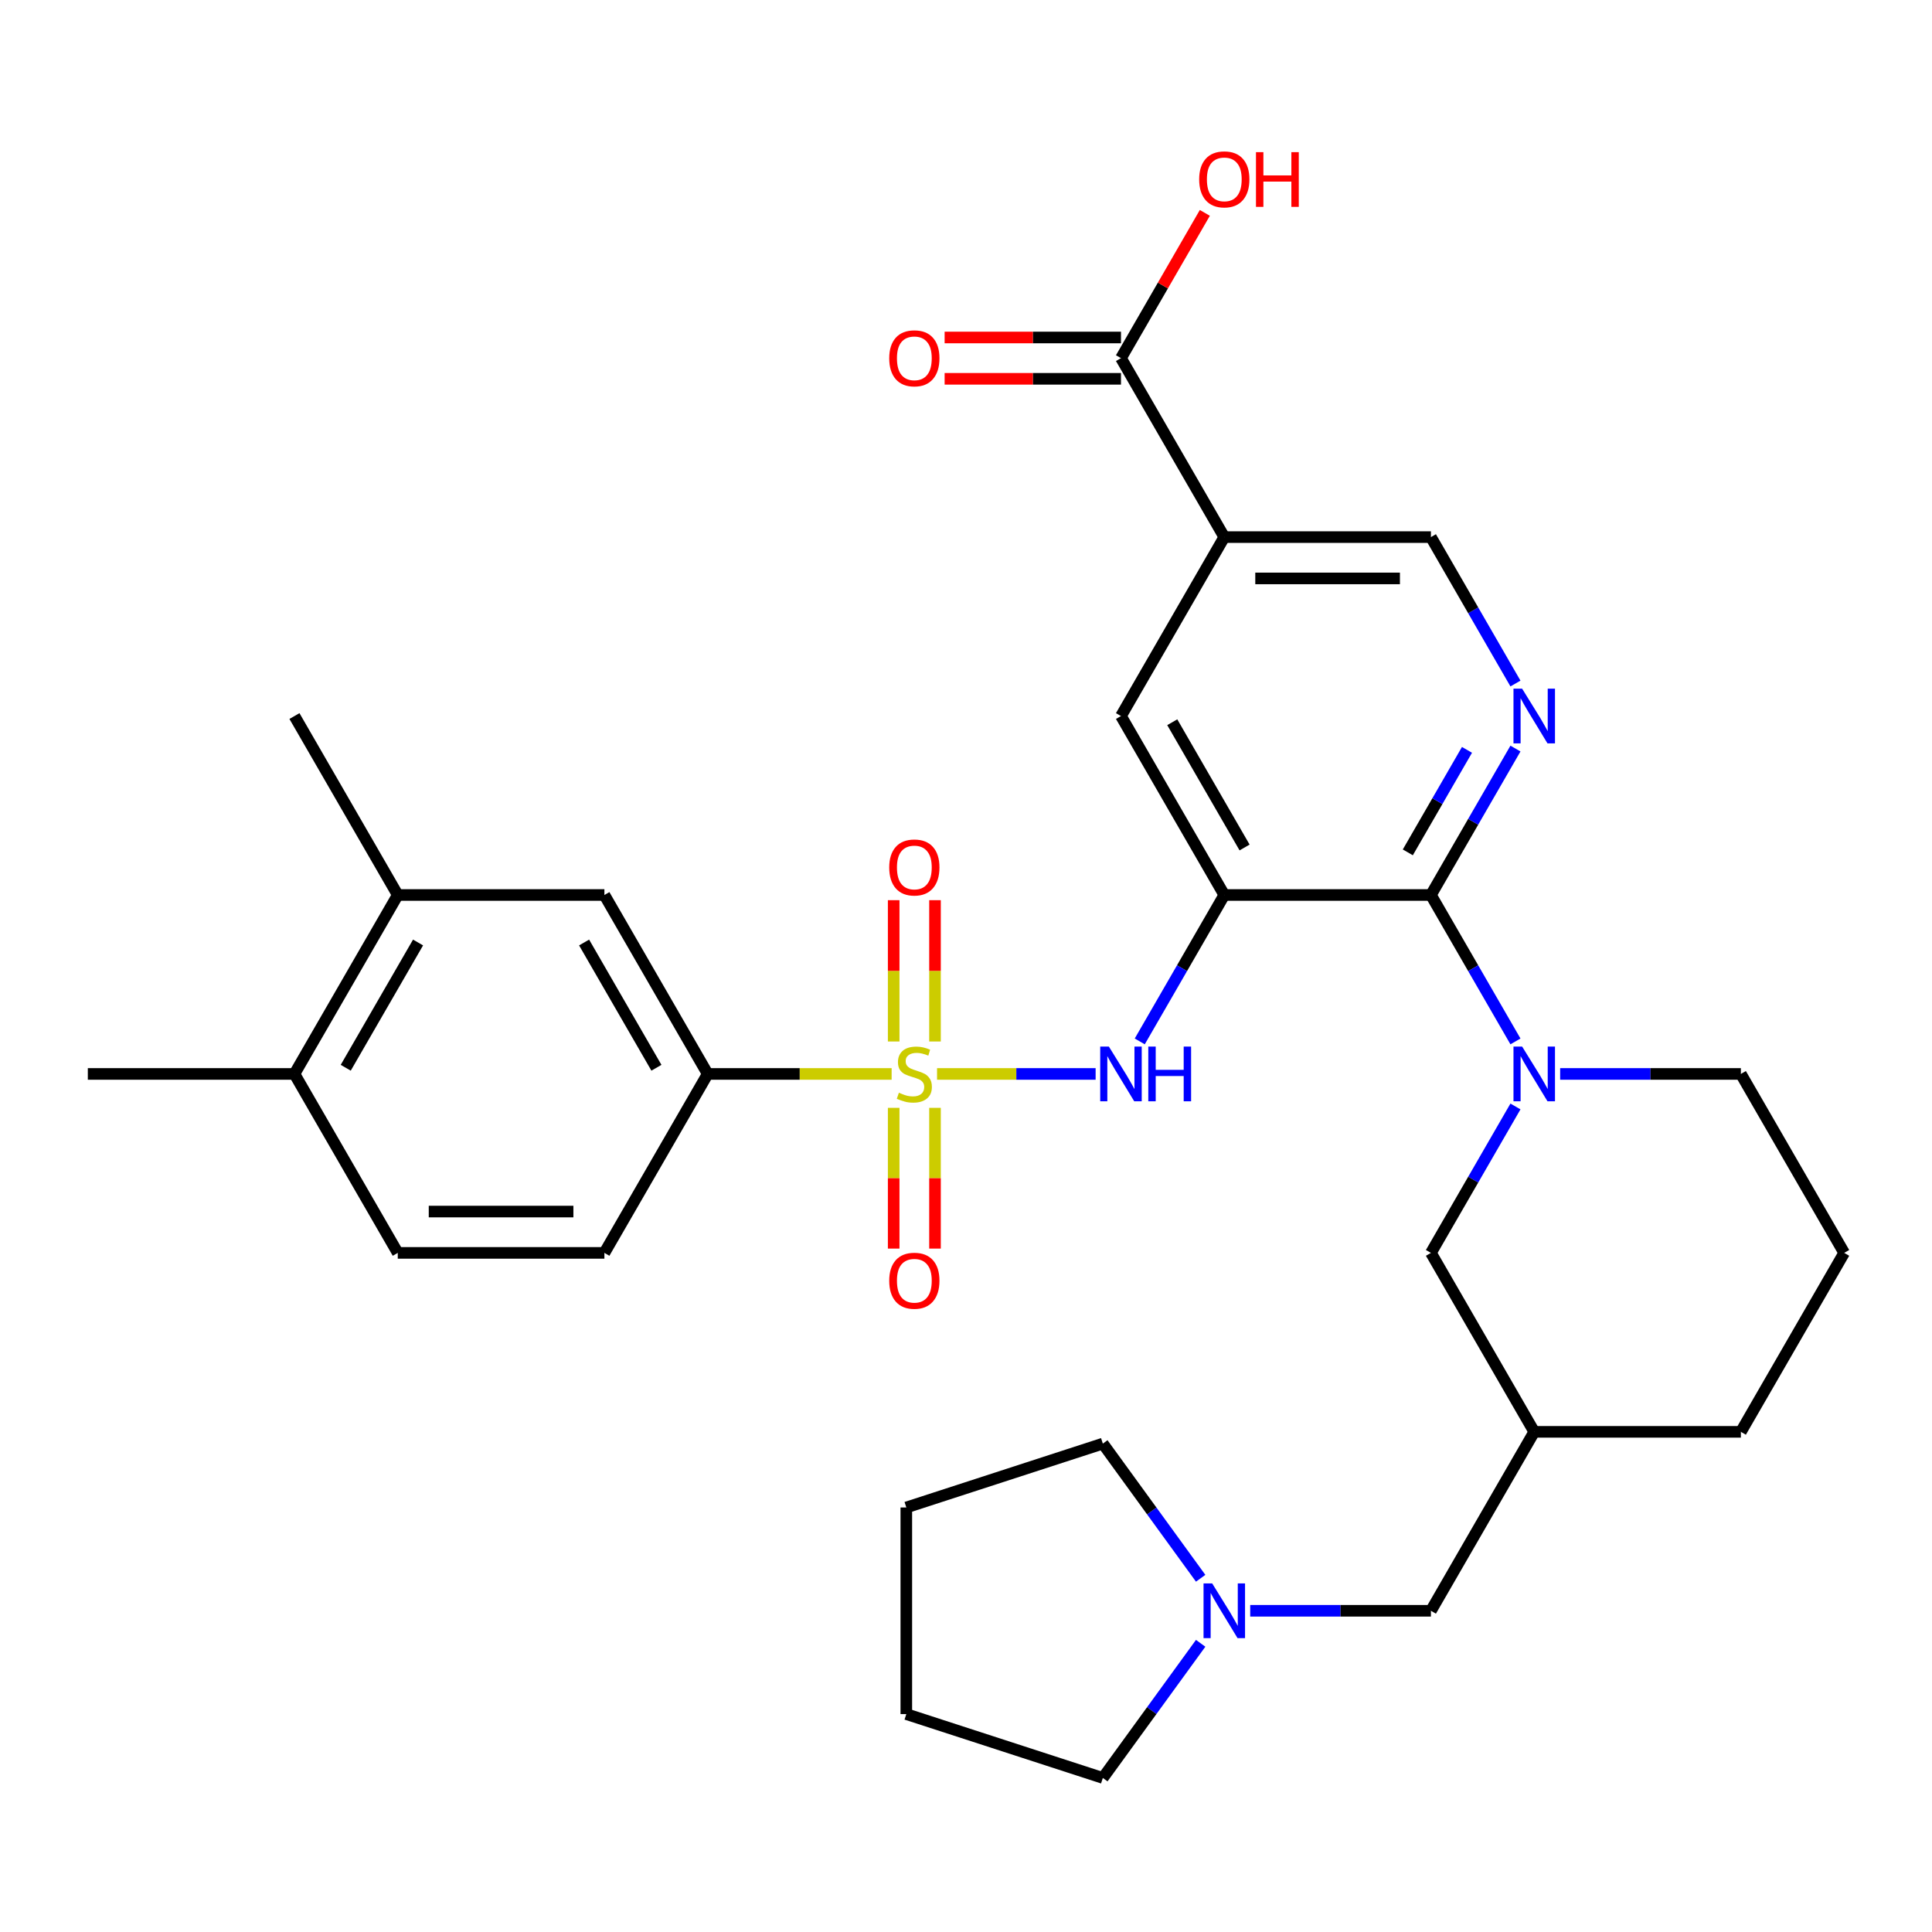 <?xml version='1.0' encoding='iso-8859-1'?>
<svg version='1.1' baseProfile='full'
              xmlns='http://www.w3.org/2000/svg'
                      xmlns:rdkit='http://www.rdkit.org/xml'
                      xmlns:xlink='http://www.w3.org/1999/xlink'
                  xml:space='preserve'
width='1000px' height='1000px' viewBox='0 0 1000 1000'>
<!-- END OF HEADER -->
<rect style='opacity:1.0;fill:#FFFFFF;stroke:none' width='1000' height='1000' x='0' y='0'> </rect>
<path class='bond-2' d='M 485.016,555.869 L 526.055,555.869' style='fill:none;fill-rule:evenodd;stroke:#CCCC00;stroke-width:6px;stroke-linecap:butt;stroke-linejoin:miter;stroke-opacity:1' />
<path class='bond-2' d='M 526.055,555.869 L 567.094,555.869' style='fill:none;fill-rule:evenodd;stroke:#0000FF;stroke-width:6px;stroke-linecap:butt;stroke-linejoin:miter;stroke-opacity:1' />
<path class='bond-6' d='M 461.508,555.869 L 413.909,555.869' style='fill:none;fill-rule:evenodd;stroke:#CCCC00;stroke-width:6px;stroke-linecap:butt;stroke-linejoin:miter;stroke-opacity:1' />
<path class='bond-6' d='M 413.909,555.869 L 366.31,555.869' style='fill:none;fill-rule:evenodd;stroke:#000000;stroke-width:6px;stroke-linecap:butt;stroke-linejoin:miter;stroke-opacity:1' />
<path class='bond-9' d='M 483.957,539.075 L 483.957,502.503' style='fill:none;fill-rule:evenodd;stroke:#CCCC00;stroke-width:6px;stroke-linecap:butt;stroke-linejoin:miter;stroke-opacity:1' />
<path class='bond-9' d='M 483.957,502.503 L 483.957,465.931' style='fill:none;fill-rule:evenodd;stroke:#FF0000;stroke-width:6px;stroke-linecap:butt;stroke-linejoin:miter;stroke-opacity:1' />
<path class='bond-9' d='M 462.567,539.075 L 462.567,502.503' style='fill:none;fill-rule:evenodd;stroke:#CCCC00;stroke-width:6px;stroke-linecap:butt;stroke-linejoin:miter;stroke-opacity:1' />
<path class='bond-9' d='M 462.567,502.503 L 462.567,465.931' style='fill:none;fill-rule:evenodd;stroke:#FF0000;stroke-width:6px;stroke-linecap:butt;stroke-linejoin:miter;stroke-opacity:1' />
<path class='bond-10' d='M 462.567,573.423 L 462.567,609.845' style='fill:none;fill-rule:evenodd;stroke:#CCCC00;stroke-width:6px;stroke-linecap:butt;stroke-linejoin:miter;stroke-opacity:1' />
<path class='bond-10' d='M 462.567,609.845 L 462.567,646.266' style='fill:none;fill-rule:evenodd;stroke:#FF0000;stroke-width:6px;stroke-linecap:butt;stroke-linejoin:miter;stroke-opacity:1' />
<path class='bond-10' d='M 483.957,573.423 L 483.957,609.845' style='fill:none;fill-rule:evenodd;stroke:#CCCC00;stroke-width:6px;stroke-linecap:butt;stroke-linejoin:miter;stroke-opacity:1' />
<path class='bond-10' d='M 483.957,609.845 L 483.957,646.266' style='fill:none;fill-rule:evenodd;stroke:#FF0000;stroke-width:6px;stroke-linecap:butt;stroke-linejoin:miter;stroke-opacity:1' />
<path class='bond-0' d='M 633.69,463.246 L 611.811,501.141' style='fill:none;fill-rule:evenodd;stroke:#000000;stroke-width:6px;stroke-linecap:butt;stroke-linejoin:miter;stroke-opacity:1' />
<path class='bond-0' d='M 611.811,501.141 L 589.933,539.035' style='fill:none;fill-rule:evenodd;stroke:#0000FF;stroke-width:6px;stroke-linecap:butt;stroke-linejoin:miter;stroke-opacity:1' />
<path class='bond-1' d='M 633.69,463.246 L 740.642,463.246' style='fill:none;fill-rule:evenodd;stroke:#000000;stroke-width:6px;stroke-linecap:butt;stroke-linejoin:miter;stroke-opacity:1' />
<path class='bond-7' d='M 633.69,463.246 L 580.214,370.623' style='fill:none;fill-rule:evenodd;stroke:#000000;stroke-width:6px;stroke-linecap:butt;stroke-linejoin:miter;stroke-opacity:1' />
<path class='bond-7' d='M 644.193,438.658 L 606.76,373.821' style='fill:none;fill-rule:evenodd;stroke:#000000;stroke-width:6px;stroke-linecap:butt;stroke-linejoin:miter;stroke-opacity:1' />
<path class='bond-3' d='M 740.642,463.246 L 762.52,501.141' style='fill:none;fill-rule:evenodd;stroke:#000000;stroke-width:6px;stroke-linecap:butt;stroke-linejoin:miter;stroke-opacity:1' />
<path class='bond-3' d='M 762.52,501.141 L 784.399,539.035' style='fill:none;fill-rule:evenodd;stroke:#0000FF;stroke-width:6px;stroke-linecap:butt;stroke-linejoin:miter;stroke-opacity:1' />
<path class='bond-4' d='M 740.642,463.246 L 762.52,425.352' style='fill:none;fill-rule:evenodd;stroke:#000000;stroke-width:6px;stroke-linecap:butt;stroke-linejoin:miter;stroke-opacity:1' />
<path class='bond-4' d='M 762.52,425.352 L 784.399,387.457' style='fill:none;fill-rule:evenodd;stroke:#0000FF;stroke-width:6px;stroke-linecap:butt;stroke-linejoin:miter;stroke-opacity:1' />
<path class='bond-4' d='M 728.681,441.183 L 743.996,414.656' style='fill:none;fill-rule:evenodd;stroke:#000000;stroke-width:6px;stroke-linecap:butt;stroke-linejoin:miter;stroke-opacity:1' />
<path class='bond-4' d='M 743.996,414.656 L 759.311,388.13' style='fill:none;fill-rule:evenodd;stroke:#0000FF;stroke-width:6px;stroke-linecap:butt;stroke-linejoin:miter;stroke-opacity:1' />
<path class='bond-13' d='M 784.399,572.703 L 762.52,610.598' style='fill:none;fill-rule:evenodd;stroke:#0000FF;stroke-width:6px;stroke-linecap:butt;stroke-linejoin:miter;stroke-opacity:1' />
<path class='bond-13' d='M 762.52,610.598 L 740.642,648.492' style='fill:none;fill-rule:evenodd;stroke:#000000;stroke-width:6px;stroke-linecap:butt;stroke-linejoin:miter;stroke-opacity:1' />
<path class='bond-23' d='M 807.531,555.869 L 854.3,555.869' style='fill:none;fill-rule:evenodd;stroke:#0000FF;stroke-width:6px;stroke-linecap:butt;stroke-linejoin:miter;stroke-opacity:1' />
<path class='bond-23' d='M 854.3,555.869 L 901.07,555.869' style='fill:none;fill-rule:evenodd;stroke:#000000;stroke-width:6px;stroke-linecap:butt;stroke-linejoin:miter;stroke-opacity:1' />
<path class='bond-33' d='M 784.399,353.789 L 762.52,315.895' style='fill:none;fill-rule:evenodd;stroke:#0000FF;stroke-width:6px;stroke-linecap:butt;stroke-linejoin:miter;stroke-opacity:1' />
<path class='bond-33' d='M 762.52,315.895 L 740.642,278' style='fill:none;fill-rule:evenodd;stroke:#000000;stroke-width:6px;stroke-linecap:butt;stroke-linejoin:miter;stroke-opacity:1' />
<path class='bond-5' d='M 633.69,278 L 580.214,370.623' style='fill:none;fill-rule:evenodd;stroke:#000000;stroke-width:6px;stroke-linecap:butt;stroke-linejoin:miter;stroke-opacity:1' />
<path class='bond-8' d='M 633.69,278 L 580.214,185.377' style='fill:none;fill-rule:evenodd;stroke:#000000;stroke-width:6px;stroke-linecap:butt;stroke-linejoin:miter;stroke-opacity:1' />
<path class='bond-11' d='M 633.69,278 L 740.642,278' style='fill:none;fill-rule:evenodd;stroke:#000000;stroke-width:6px;stroke-linecap:butt;stroke-linejoin:miter;stroke-opacity:1' />
<path class='bond-11' d='M 649.733,299.39 L 724.599,299.39' style='fill:none;fill-rule:evenodd;stroke:#000000;stroke-width:6px;stroke-linecap:butt;stroke-linejoin:miter;stroke-opacity:1' />
<path class='bond-12' d='M 366.31,555.869 L 312.834,463.246' style='fill:none;fill-rule:evenodd;stroke:#000000;stroke-width:6px;stroke-linecap:butt;stroke-linejoin:miter;stroke-opacity:1' />
<path class='bond-12' d='M 339.764,552.671 L 302.331,487.835' style='fill:none;fill-rule:evenodd;stroke:#000000;stroke-width:6px;stroke-linecap:butt;stroke-linejoin:miter;stroke-opacity:1' />
<path class='bond-19' d='M 366.31,555.869 L 312.834,648.492' style='fill:none;fill-rule:evenodd;stroke:#000000;stroke-width:6px;stroke-linecap:butt;stroke-linejoin:miter;stroke-opacity:1' />
<path class='bond-18' d='M 580.214,174.682 L 534.575,174.682' style='fill:none;fill-rule:evenodd;stroke:#000000;stroke-width:6px;stroke-linecap:butt;stroke-linejoin:miter;stroke-opacity:1' />
<path class='bond-18' d='M 534.575,174.682 L 488.936,174.682' style='fill:none;fill-rule:evenodd;stroke:#FF0000;stroke-width:6px;stroke-linecap:butt;stroke-linejoin:miter;stroke-opacity:1' />
<path class='bond-18' d='M 580.214,196.072 L 534.575,196.072' style='fill:none;fill-rule:evenodd;stroke:#000000;stroke-width:6px;stroke-linecap:butt;stroke-linejoin:miter;stroke-opacity:1' />
<path class='bond-18' d='M 534.575,196.072 L 488.936,196.072' style='fill:none;fill-rule:evenodd;stroke:#FF0000;stroke-width:6px;stroke-linecap:butt;stroke-linejoin:miter;stroke-opacity:1' />
<path class='bond-22' d='M 580.214,185.377 L 601.919,147.782' style='fill:none;fill-rule:evenodd;stroke:#000000;stroke-width:6px;stroke-linecap:butt;stroke-linejoin:miter;stroke-opacity:1' />
<path class='bond-22' d='M 601.919,147.782 L 623.624,110.188' style='fill:none;fill-rule:evenodd;stroke:#FF0000;stroke-width:6px;stroke-linecap:butt;stroke-linejoin:miter;stroke-opacity:1' />
<path class='bond-15' d='M 312.834,463.246 L 205.882,463.246' style='fill:none;fill-rule:evenodd;stroke:#000000;stroke-width:6px;stroke-linecap:butt;stroke-linejoin:miter;stroke-opacity:1' />
<path class='bond-16' d='M 740.642,648.492 L 794.118,741.115' style='fill:none;fill-rule:evenodd;stroke:#000000;stroke-width:6px;stroke-linecap:butt;stroke-linejoin:miter;stroke-opacity:1' />
<path class='bond-14' d='M 647.104,833.738 L 693.873,833.738' style='fill:none;fill-rule:evenodd;stroke:#0000FF;stroke-width:6px;stroke-linecap:butt;stroke-linejoin:miter;stroke-opacity:1' />
<path class='bond-14' d='M 693.873,833.738 L 740.642,833.738' style='fill:none;fill-rule:evenodd;stroke:#000000;stroke-width:6px;stroke-linecap:butt;stroke-linejoin:miter;stroke-opacity:1' />
<path class='bond-24' d='M 621.459,850.572 L 596.142,885.418' style='fill:none;fill-rule:evenodd;stroke:#0000FF;stroke-width:6px;stroke-linecap:butt;stroke-linejoin:miter;stroke-opacity:1' />
<path class='bond-24' d='M 596.142,885.418 L 570.825,920.264' style='fill:none;fill-rule:evenodd;stroke:#000000;stroke-width:6px;stroke-linecap:butt;stroke-linejoin:miter;stroke-opacity:1' />
<path class='bond-25' d='M 621.459,816.905 L 596.142,782.058' style='fill:none;fill-rule:evenodd;stroke:#0000FF;stroke-width:6px;stroke-linecap:butt;stroke-linejoin:miter;stroke-opacity:1' />
<path class='bond-25' d='M 596.142,782.058 L 570.825,747.212' style='fill:none;fill-rule:evenodd;stroke:#000000;stroke-width:6px;stroke-linecap:butt;stroke-linejoin:miter;stroke-opacity:1' />
<path class='bond-28' d='M 205.882,463.246 L 152.406,370.623' style='fill:none;fill-rule:evenodd;stroke:#000000;stroke-width:6px;stroke-linecap:butt;stroke-linejoin:miter;stroke-opacity:1' />
<path class='bond-32' d='M 205.882,463.246 L 152.406,555.869' style='fill:none;fill-rule:evenodd;stroke:#000000;stroke-width:6px;stroke-linecap:butt;stroke-linejoin:miter;stroke-opacity:1' />
<path class='bond-32' d='M 216.386,487.835 L 178.952,552.671' style='fill:none;fill-rule:evenodd;stroke:#000000;stroke-width:6px;stroke-linecap:butt;stroke-linejoin:miter;stroke-opacity:1' />
<path class='bond-20' d='M 794.118,741.115 L 740.642,833.738' style='fill:none;fill-rule:evenodd;stroke:#000000;stroke-width:6px;stroke-linecap:butt;stroke-linejoin:miter;stroke-opacity:1' />
<path class='bond-34' d='M 794.118,741.115 L 901.07,741.115' style='fill:none;fill-rule:evenodd;stroke:#000000;stroke-width:6px;stroke-linecap:butt;stroke-linejoin:miter;stroke-opacity:1' />
<path class='bond-17' d='M 152.406,555.869 L 205.882,648.492' style='fill:none;fill-rule:evenodd;stroke:#000000;stroke-width:6px;stroke-linecap:butt;stroke-linejoin:miter;stroke-opacity:1' />
<path class='bond-29' d='M 152.406,555.869 L 45.455,555.869' style='fill:none;fill-rule:evenodd;stroke:#000000;stroke-width:6px;stroke-linecap:butt;stroke-linejoin:miter;stroke-opacity:1' />
<path class='bond-21' d='M 312.834,648.492 L 205.882,648.492' style='fill:none;fill-rule:evenodd;stroke:#000000;stroke-width:6px;stroke-linecap:butt;stroke-linejoin:miter;stroke-opacity:1' />
<path class='bond-21' d='M 296.791,627.102 L 221.925,627.102' style='fill:none;fill-rule:evenodd;stroke:#000000;stroke-width:6px;stroke-linecap:butt;stroke-linejoin:miter;stroke-opacity:1' />
<path class='bond-26' d='M 901.07,555.869 L 954.545,648.492' style='fill:none;fill-rule:evenodd;stroke:#000000;stroke-width:6px;stroke-linecap:butt;stroke-linejoin:miter;stroke-opacity:1' />
<path class='bond-30' d='M 570.825,920.264 L 469.108,887.214' style='fill:none;fill-rule:evenodd;stroke:#000000;stroke-width:6px;stroke-linecap:butt;stroke-linejoin:miter;stroke-opacity:1' />
<path class='bond-31' d='M 570.825,747.212 L 469.108,780.262' style='fill:none;fill-rule:evenodd;stroke:#000000;stroke-width:6px;stroke-linecap:butt;stroke-linejoin:miter;stroke-opacity:1' />
<path class='bond-27' d='M 954.545,648.492 L 901.07,741.115' style='fill:none;fill-rule:evenodd;stroke:#000000;stroke-width:6px;stroke-linecap:butt;stroke-linejoin:miter;stroke-opacity:1' />
<path class='bond-35' d='M 469.108,887.214 L 469.108,780.262' style='fill:none;fill-rule:evenodd;stroke:#000000;stroke-width:6px;stroke-linecap:butt;stroke-linejoin:miter;stroke-opacity:1' />
<path  class='atom-0' d='M 465.262 565.589
Q 465.582 565.709, 466.902 566.269
Q 468.222 566.829, 469.662 567.189
Q 471.142 567.509, 472.582 567.509
Q 475.262 567.509, 476.822 566.229
Q 478.382 564.909, 478.382 562.629
Q 478.382 561.069, 477.582 560.109
Q 476.822 559.149, 475.622 558.629
Q 474.422 558.109, 472.422 557.509
Q 469.902 556.749, 468.382 556.029
Q 466.902 555.309, 465.822 553.789
Q 464.782 552.269, 464.782 549.709
Q 464.782 546.149, 467.182 543.949
Q 469.622 541.749, 474.422 541.749
Q 477.702 541.749, 481.422 543.309
L 480.502 546.389
Q 477.102 544.989, 474.542 544.989
Q 471.782 544.989, 470.262 546.149
Q 468.742 547.269, 468.782 549.229
Q 468.782 550.749, 469.542 551.669
Q 470.342 552.589, 471.462 553.109
Q 472.622 553.629, 474.542 554.229
Q 477.102 555.029, 478.622 555.829
Q 480.142 556.629, 481.222 558.269
Q 482.342 559.869, 482.342 562.629
Q 482.342 566.549, 479.702 568.669
Q 477.102 570.749, 472.742 570.749
Q 470.222 570.749, 468.302 570.189
Q 466.422 569.669, 464.182 568.749
L 465.262 565.589
' fill='#CCCC00'/>
<path  class='atom-3' d='M 573.954 541.709
L 583.234 556.709
Q 584.154 558.189, 585.634 560.869
Q 587.114 563.549, 587.194 563.709
L 587.194 541.709
L 590.954 541.709
L 590.954 570.029
L 587.074 570.029
L 577.114 553.629
Q 575.954 551.709, 574.714 549.509
Q 573.514 547.309, 573.154 546.629
L 573.154 570.029
L 569.474 570.029
L 569.474 541.709
L 573.954 541.709
' fill='#0000FF'/>
<path  class='atom-3' d='M 594.354 541.709
L 598.194 541.709
L 598.194 553.749
L 612.674 553.749
L 612.674 541.709
L 616.514 541.709
L 616.514 570.029
L 612.674 570.029
L 612.674 556.949
L 598.194 556.949
L 598.194 570.029
L 594.354 570.029
L 594.354 541.709
' fill='#0000FF'/>
<path  class='atom-4' d='M 787.858 541.709
L 797.138 556.709
Q 798.058 558.189, 799.538 560.869
Q 801.018 563.549, 801.098 563.709
L 801.098 541.709
L 804.858 541.709
L 804.858 570.029
L 800.978 570.029
L 791.018 553.629
Q 789.858 551.709, 788.618 549.509
Q 787.418 547.309, 787.058 546.629
L 787.058 570.029
L 783.378 570.029
L 783.378 541.709
L 787.858 541.709
' fill='#0000FF'/>
<path  class='atom-5' d='M 787.858 356.463
L 797.138 371.463
Q 798.058 372.943, 799.538 375.623
Q 801.018 378.303, 801.098 378.463
L 801.098 356.463
L 804.858 356.463
L 804.858 384.783
L 800.978 384.783
L 791.018 368.383
Q 789.858 366.463, 788.618 364.263
Q 787.418 362.063, 787.058 361.383
L 787.058 384.783
L 783.378 384.783
L 783.378 356.463
L 787.858 356.463
' fill='#0000FF'/>
<path  class='atom-10' d='M 460.262 448.997
Q 460.262 442.197, 463.622 438.397
Q 466.982 434.597, 473.262 434.597
Q 479.542 434.597, 482.902 438.397
Q 486.262 442.197, 486.262 448.997
Q 486.262 455.877, 482.862 459.797
Q 479.462 463.677, 473.262 463.677
Q 467.022 463.677, 463.622 459.797
Q 460.262 455.917, 460.262 448.997
M 473.262 460.477
Q 477.582 460.477, 479.902 457.597
Q 482.262 454.677, 482.262 448.997
Q 482.262 443.437, 479.902 440.637
Q 477.582 437.797, 473.262 437.797
Q 468.942 437.797, 466.582 440.597
Q 464.262 443.397, 464.262 448.997
Q 464.262 454.717, 466.582 457.597
Q 468.942 460.477, 473.262 460.477
' fill='#FF0000'/>
<path  class='atom-11' d='M 460.262 662.901
Q 460.262 656.101, 463.622 652.301
Q 466.982 648.501, 473.262 648.501
Q 479.542 648.501, 482.902 652.301
Q 486.262 656.101, 486.262 662.901
Q 486.262 669.781, 482.862 673.701
Q 479.462 677.581, 473.262 677.581
Q 467.022 677.581, 463.622 673.701
Q 460.262 669.821, 460.262 662.901
M 473.262 674.381
Q 477.582 674.381, 479.902 671.501
Q 482.262 668.581, 482.262 662.901
Q 482.262 657.341, 479.902 654.541
Q 477.582 651.701, 473.262 651.701
Q 468.942 651.701, 466.582 654.501
Q 464.262 657.301, 464.262 662.901
Q 464.262 668.621, 466.582 671.501
Q 468.942 674.381, 473.262 674.381
' fill='#FF0000'/>
<path  class='atom-15' d='M 627.43 819.578
L 636.71 834.578
Q 637.63 836.058, 639.11 838.738
Q 640.59 841.418, 640.67 841.578
L 640.67 819.578
L 644.43 819.578
L 644.43 847.898
L 640.55 847.898
L 630.59 831.498
Q 629.43 829.578, 628.19 827.378
Q 626.99 825.178, 626.63 824.498
L 626.63 847.898
L 622.95 847.898
L 622.95 819.578
L 627.43 819.578
' fill='#0000FF'/>
<path  class='atom-19' d='M 460.262 185.457
Q 460.262 178.657, 463.622 174.857
Q 466.982 171.057, 473.262 171.057
Q 479.542 171.057, 482.902 174.857
Q 486.262 178.657, 486.262 185.457
Q 486.262 192.337, 482.862 196.257
Q 479.462 200.137, 473.262 200.137
Q 467.022 200.137, 463.622 196.257
Q 460.262 192.377, 460.262 185.457
M 473.262 196.937
Q 477.582 196.937, 479.902 194.057
Q 482.262 191.137, 482.262 185.457
Q 482.262 179.897, 479.902 177.097
Q 477.582 174.257, 473.262 174.257
Q 468.942 174.257, 466.582 177.057
Q 464.262 179.857, 464.262 185.457
Q 464.262 191.177, 466.582 194.057
Q 468.942 196.937, 473.262 196.937
' fill='#FF0000'/>
<path  class='atom-23' d='M 620.69 92.834
Q 620.69 86.034, 624.05 82.234
Q 627.41 78.434, 633.69 78.434
Q 639.97 78.434, 643.33 82.234
Q 646.69 86.034, 646.69 92.834
Q 646.69 99.714, 643.29 103.634
Q 639.89 107.514, 633.69 107.514
Q 627.45 107.514, 624.05 103.634
Q 620.69 99.754, 620.69 92.834
M 633.69 104.314
Q 638.01 104.314, 640.33 101.434
Q 642.69 98.514, 642.69 92.834
Q 642.69 87.274, 640.33 84.474
Q 638.01 81.634, 633.69 81.634
Q 629.37 81.634, 627.01 84.434
Q 624.69 87.234, 624.69 92.834
Q 624.69 98.554, 627.01 101.434
Q 629.37 104.314, 633.69 104.314
' fill='#FF0000'/>
<path  class='atom-23' d='M 650.09 78.754
L 653.93 78.754
L 653.93 90.794
L 668.41 90.794
L 668.41 78.754
L 672.25 78.754
L 672.25 107.074
L 668.41 107.074
L 668.41 93.994
L 653.93 93.994
L 653.93 107.074
L 650.09 107.074
L 650.09 78.754
' fill='#FF0000'/>
</svg>
